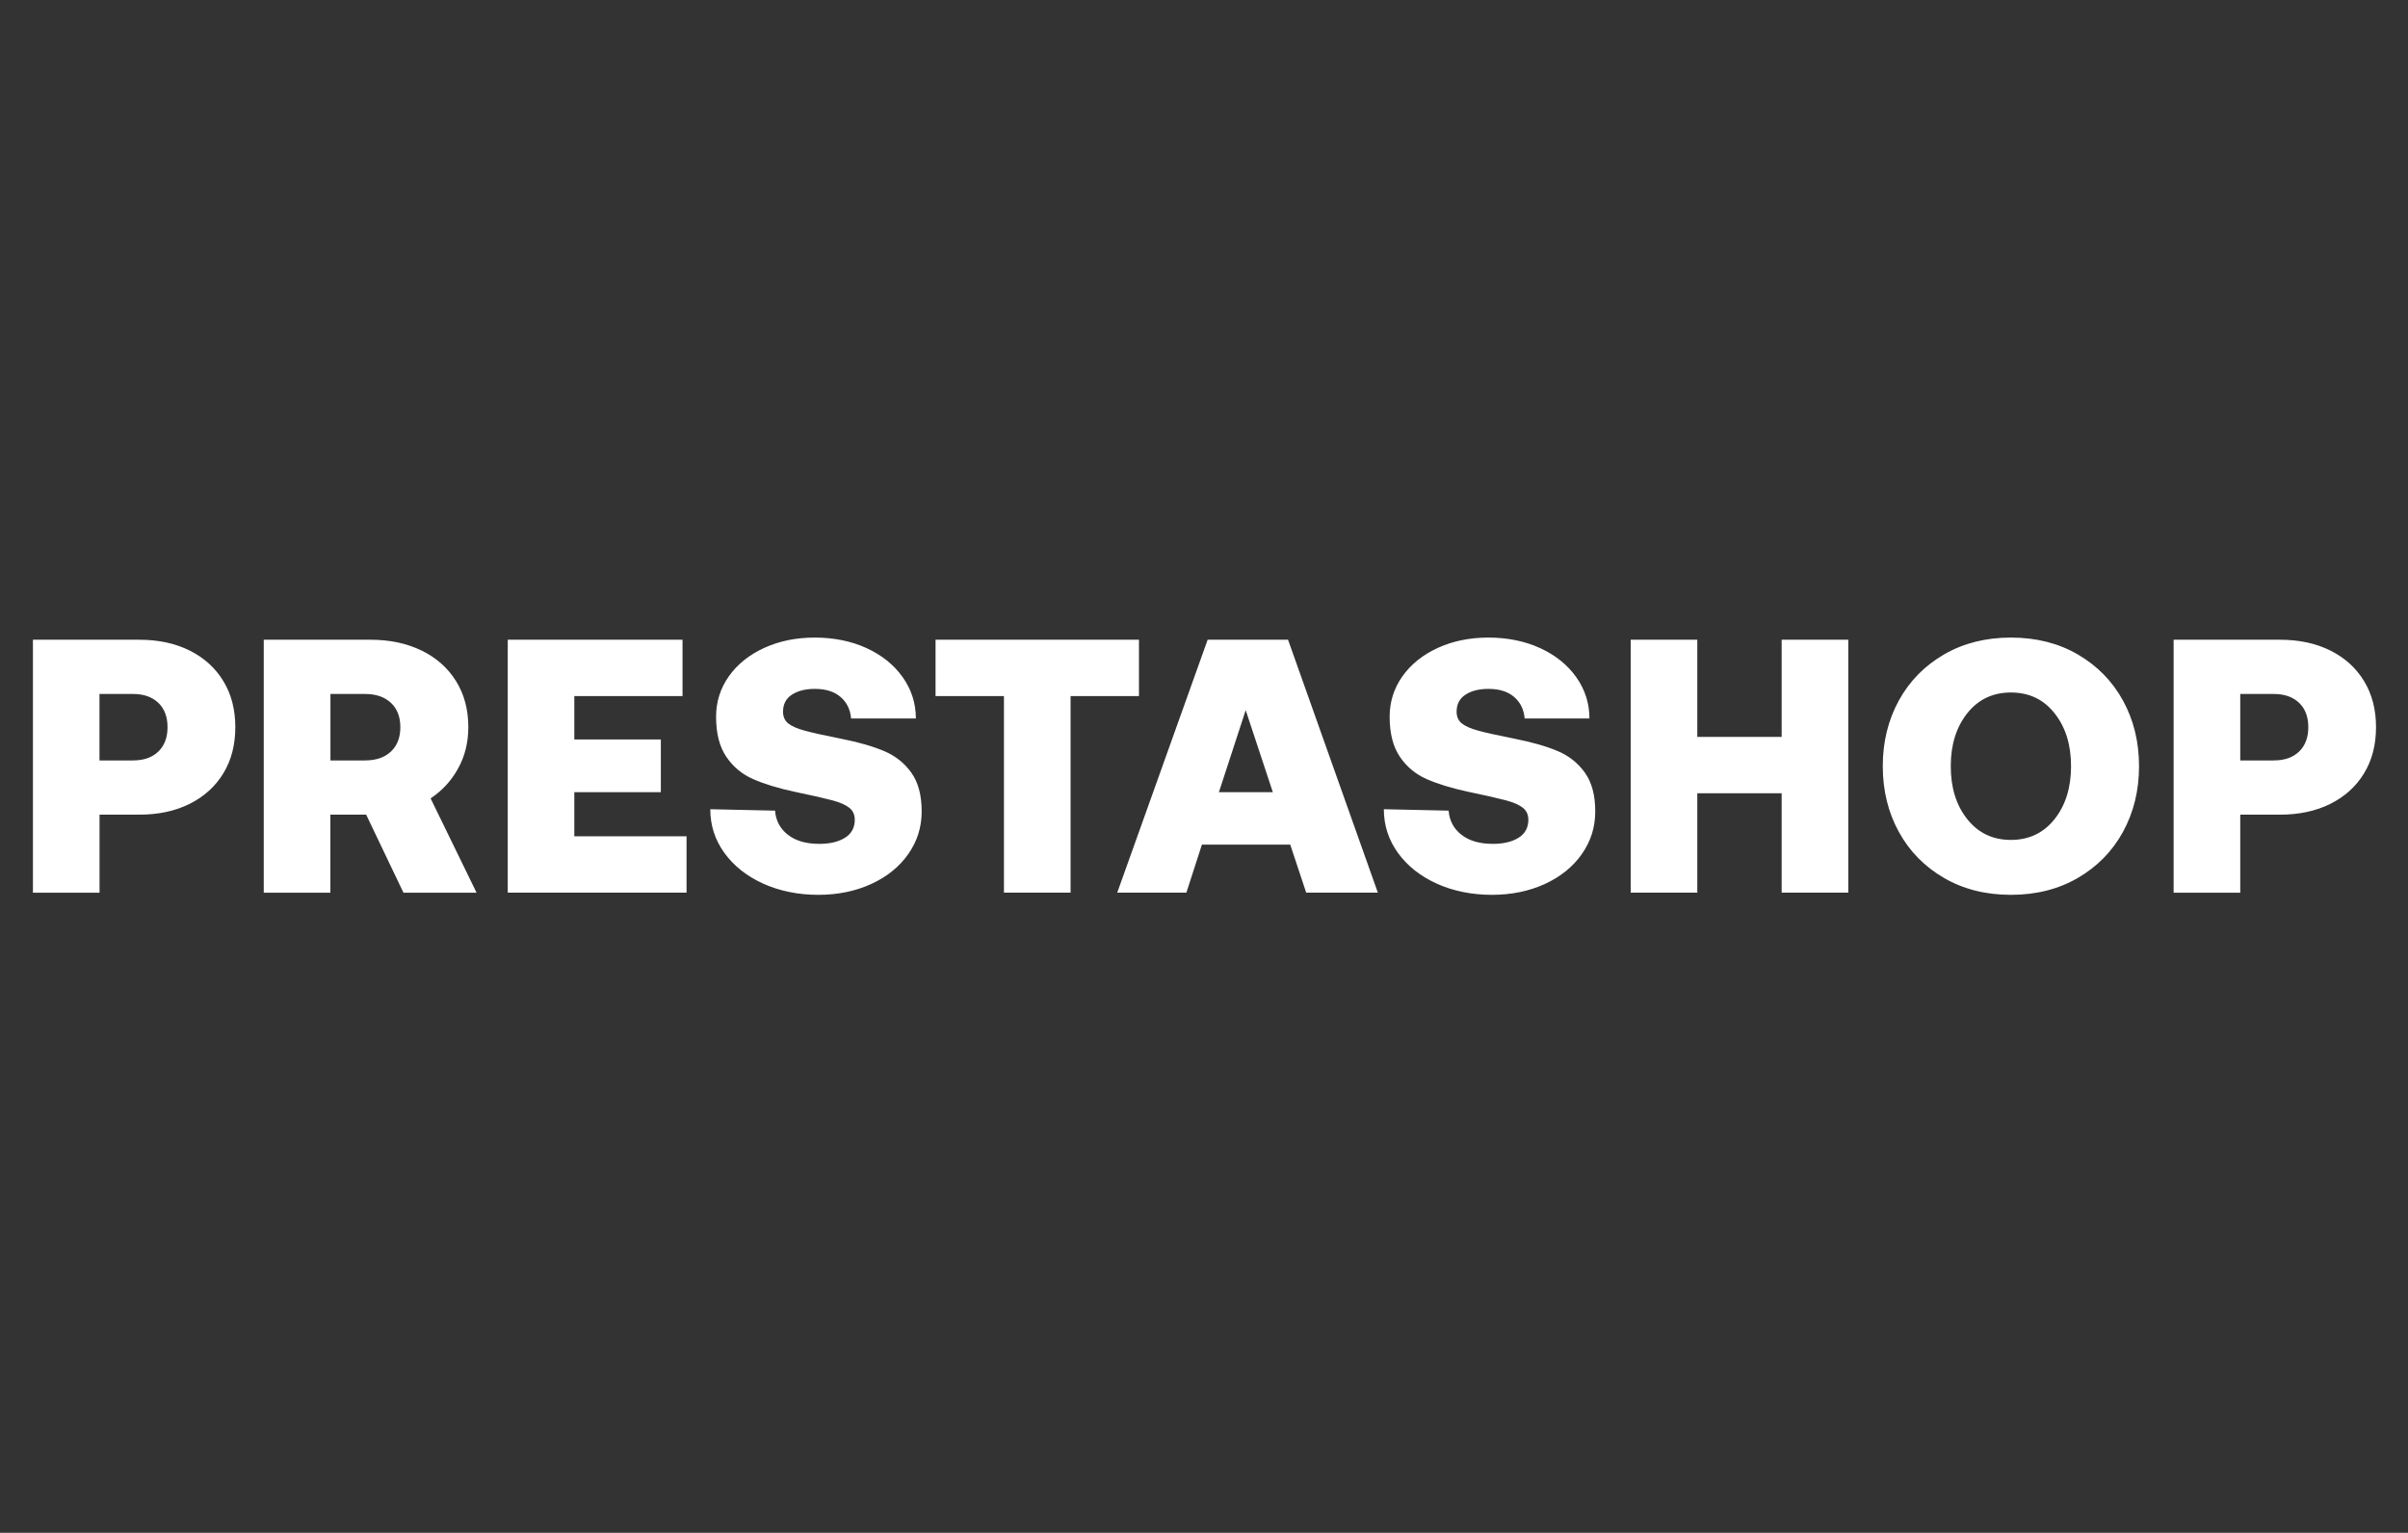 <svg width="2560" height="1630" viewBox="0 0 2560 1630" fill="none" xmlns="http://www.w3.org/2000/svg">
<rect x="0" y="0" width="2560" height="1630" fill="#333333" stroke="none"/>
<path fill-rule="evenodd" clip-rule="evenodd" d="M871.031 897.369C856.894 897.369 845.73 894.112 837.538 887.599H837.466C829.274 881.085 824.779 872.545 823.982 862.05L755.111 860.53C755.111 877.683 760.113 893.171 770.118 906.995C780.122 920.819 793.824 931.675 811.295 939.636C828.766 947.598 848.992 951.578 869.798 951.578C890.605 951.578 909.381 947.742 926.2 940.071C943.018 932.326 956.14 921.76 965.637 908.153C975.061 894.619 979.846 879.999 979.846 862.846C979.846 845.693 976.221 832.014 968.899 821.737C961.577 811.46 951.863 803.716 939.829 798.649C927.794 793.583 912.643 789.241 894.447 785.622C876.468 782.076 863.564 779.181 855.589 777.009C847.615 774.838 841.743 772.305 838.046 769.338C834.348 766.37 832.464 762.172 832.464 756.817C832.464 748.855 835.581 742.848 841.888 738.723C848.195 734.597 856.314 732.571 866.319 732.571C877.845 732.571 886.98 735.394 893.649 741.184C900.319 746.974 904.016 754.573 904.814 764.054H973.684C973.684 747.914 968.972 733.222 959.62 720.05C950.268 706.878 937.364 696.6 921.125 689.146C904.886 681.691 886.11 678 866.319 678C846.528 678 828.621 681.619 812.6 688.929C796.578 696.239 784.037 706.299 774.902 719.109C765.841 731.92 761.273 746.322 761.273 762.172C761.273 779.904 764.898 794.017 772.075 804.657C779.252 815.296 788.749 823.257 800.566 828.468C812.382 833.679 827.244 838.239 845.223 842.075C863.636 845.91 876.903 848.95 885.022 851.121C893.142 853.293 899.086 855.971 902.929 859.01C906.771 862.05 908.728 866.32 908.728 871.676C908.728 880.072 905.321 886.513 898.361 890.855C891.402 895.198 882.34 897.369 871.031 897.369ZM237.479 724.31C228.997 710.341 217.035 699.485 201.666 691.813C186.297 684.142 168.463 680.306 148.165 680.306H35V949.324H105.828V866.31H148.165C168.463 866.31 186.297 862.474 201.666 854.802C217.108 847.058 228.997 836.274 237.479 822.306C245.961 808.337 250.165 792.053 250.165 773.308C250.165 754.563 245.961 738.278 237.479 724.31ZM168.318 799.218C161.794 805.515 152.877 808.627 141.568 808.627V808.699H105.755V737.989H141.568C152.877 737.989 161.794 741.173 168.318 747.397C174.843 753.622 178.105 762.307 178.105 773.308C178.105 784.309 174.843 792.921 168.318 799.218ZM484.834 724.31C476.135 710.341 463.956 699.485 448.297 691.813H448.152C432.566 684.142 414.442 680.306 393.926 680.306H280.398V949.324H351.226V866.31H389.286L428.941 949.324H506.655L457.794 849.012C470.118 840.761 479.905 830.195 487.082 817.095C494.259 804.067 497.884 789.447 497.884 773.308C497.884 754.563 493.534 738.278 484.834 724.31ZM415.602 799.218C408.932 805.515 399.798 808.627 388.271 808.627V808.699H351.299V737.989H388.271C399.798 737.989 408.932 741.173 415.602 747.397C422.271 753.622 425.606 762.307 425.606 773.308C425.606 784.309 422.271 792.921 415.602 799.218ZM725.608 680.306V740.232H610.558V786.335H702.554V842.426H610.558V889.325H729.885V949.252H539.803V680.306H725.608ZM1210.86 680.306V740.232H1138.15V949.252H1067.32V740.232H994.605V680.306H1210.86ZM1369.35 680.306H1283.88L1187.75 949.252H1261.26L1277.79 898.155H1371.67L1388.64 949.252H1464.83L1369.35 680.306ZM1324.33 755.214L1353.19 842.426H1295.84L1324.33 755.214ZM1553.63 887.599C1561.82 894.112 1572.98 897.369 1587.12 897.369C1598.43 897.369 1607.49 895.198 1614.45 890.855C1621.41 886.513 1624.82 880.072 1624.82 871.676C1624.82 866.32 1622.86 862.05 1619.02 859.01C1615.18 855.971 1609.23 853.293 1601.11 851.121C1592.99 848.95 1579.73 845.91 1561.31 842.075C1543.33 838.239 1528.47 833.679 1516.66 828.468C1504.84 823.257 1495.34 815.296 1488.17 804.657C1480.99 794.017 1477.36 779.904 1477.36 762.172C1477.36 746.322 1481.93 731.92 1490.99 719.109C1500.13 706.299 1512.67 696.239 1528.69 688.929C1544.71 681.619 1562.62 678 1582.41 678C1602.2 678 1620.98 681.691 1637.21 689.146C1653.45 696.6 1666.36 706.878 1675.71 720.05C1685.06 733.222 1689.77 747.914 1689.77 764.054H1620.9C1620.11 754.573 1616.41 746.974 1609.74 741.184C1603.07 735.394 1593.94 732.571 1582.41 732.571C1572.4 732.571 1564.28 734.597 1557.98 738.723C1551.67 742.848 1548.55 748.855 1548.55 756.817C1548.55 762.172 1550.44 766.37 1554.14 769.338C1557.83 772.305 1563.7 774.838 1571.68 777.009C1579.65 779.181 1592.56 782.076 1610.54 785.622C1628.73 789.241 1643.88 793.583 1655.92 798.649C1667.95 803.716 1677.67 811.46 1684.99 821.737C1692.31 832.014 1695.94 845.693 1695.94 862.846C1695.94 879.999 1691.15 894.619 1681.73 908.153C1672.23 921.76 1659.11 932.326 1642.29 940.071C1625.47 947.742 1606.69 951.578 1585.89 951.578C1565.08 951.578 1544.86 947.598 1527.38 939.636C1509.91 931.675 1496.21 920.819 1486.21 906.995C1476.2 893.171 1471.2 877.683 1471.2 860.53L1540.07 862.05C1540.87 872.545 1545.36 881.085 1553.56 887.599H1553.63ZM1804.44 783.657V680.306H1733.62V949.252H1804.44V843.584H1894.12V949.252H1964.95V680.306H1894.12V783.657H1804.44ZM2208.82 933.702C2188.15 945.644 2164.52 951.578 2137.84 951.578C2111.17 951.578 2087.46 945.644 2066.87 933.702C2046.21 921.76 2030.19 905.475 2018.73 884.704C2007.35 863.932 2001.62 840.627 2001.62 814.789C2001.62 788.951 2007.35 765.646 2018.73 744.875C2030.19 724.103 2046.21 707.819 2066.87 695.877C2087.53 683.935 2111.17 678 2137.84 678C2164.52 678 2188.23 683.935 2208.82 695.877C2229.4 707.819 2245.5 724.103 2256.95 744.875C2268.33 765.646 2274.06 788.951 2274.06 814.789C2274.06 840.627 2268.33 863.932 2256.95 884.704C2245.5 905.475 2229.48 921.76 2208.82 933.702ZM2137.84 893.171C2157.05 893.171 2172.57 885.789 2184.24 871.097C2195.91 856.405 2201.78 837.587 2201.78 814.789C2201.78 791.991 2195.98 773.246 2184.24 758.481C2172.57 743.717 2157.13 736.407 2137.84 736.407C2118.56 736.407 2103.12 743.789 2091.45 758.481C2079.77 773.173 2073.9 791.991 2073.9 814.789C2073.9 837.587 2079.7 856.333 2091.45 871.097C2103.19 885.862 2118.56 893.171 2137.84 893.171ZM2513.31 724.31C2504.83 710.341 2492.87 699.485 2477.5 691.813C2462.13 684.142 2444.3 680.306 2424 680.306H2310.83V949.324H2381.66V866.31H2424C2444.3 866.31 2462.13 862.474 2477.5 854.802C2492.94 847.058 2504.83 836.274 2513.31 822.306C2521.79 808.337 2526 792.053 2526 773.308C2526 754.563 2521.79 738.278 2513.31 724.31ZM2444.22 799.218C2437.7 805.515 2428.78 808.627 2417.47 808.627V808.699H2381.66V737.989H2417.47C2428.78 737.989 2437.7 741.173 2444.22 747.397C2450.75 753.622 2454.01 762.307 2454.01 773.308C2454.01 784.309 2450.75 792.921 2444.22 799.218Z" fill="white"/>
</svg>

